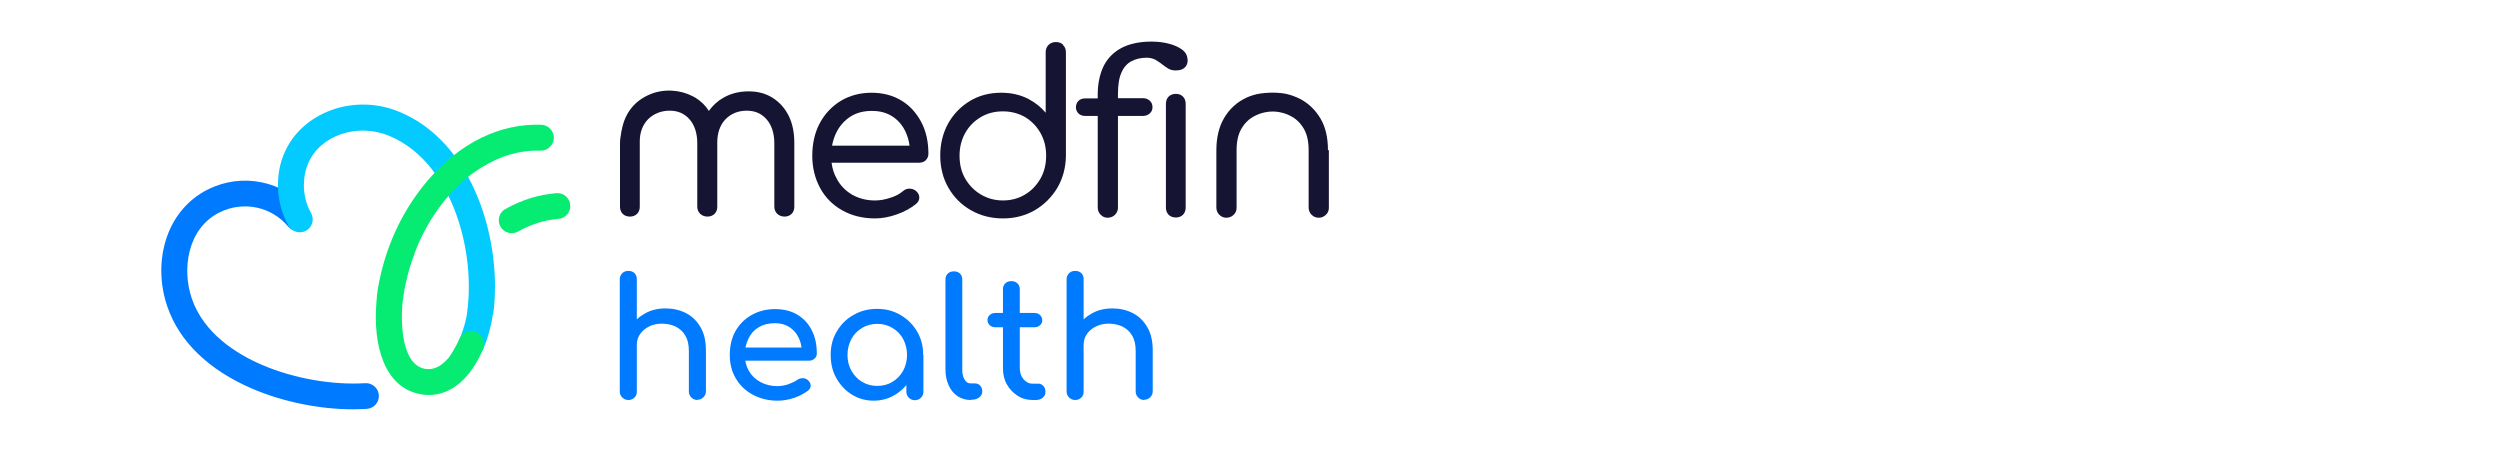 <?xml version="1.0" encoding="UTF-8"?>
<svg id="Layer_1" data-name="Layer 1" xmlns="http://www.w3.org/2000/svg" viewBox="0 0 110 20">
  <defs>
    <style>
      .cls-1 {
        fill: #04cbff;
      }

      .cls-1, .cls-2, .cls-3, .cls-4, .cls-5 {
        stroke-width: 0px;
      }

      .cls-2 {
        fill: #151433;
      }

      .cls-3 {
        fill: #62bc68;
      }

      .cls-4 {
        fill: #06ec73;
      }

      .cls-5 {
        fill: #007aff;
      }
    </style>
  </defs>
  <g>
    <g>
      <path class="cls-5" d="m15.54,18.01c-1.48,0-3.1-.33-4.45-.91-1.9-.82-3.19-2.06-3.72-3.59-.33-.94-.36-1.97-.09-2.89.3-1.02.96-1.83,1.86-2.28,1.51-.76,3.33-.39,4.41.9.2.24.17.6-.07.8-.24.2-.6.17-.8-.07-.74-.89-1.99-1.14-3.03-.62-1.39.7-1.66,2.47-1.21,3.79.54,1.55,1.98,2.44,3.1,2.92,1.38.59,3.07.89,4.53.8.31-.02.58.22.6.53.02.31-.22.58-.53.6-.2.01-.4.02-.61.02"/>
      <path class="cls-1" d="m21.68,13.85c-.06.47-.21,1.02-.41,1.49-.09.22-.3.35-.52.35-.07,0-.15-.02-.22-.05-.29-.12-.42-.45-.3-.74.16-.39.29-.83.33-1.2.19-1.46-.02-3.11-.58-4.52-.44-1.1-1.29-2.55-2.85-3.2-1.42-.59-3.06-.02-3.58,1.23-.12.29-.18.6-.18.94,0,.43.11.86.32,1.23.15.27.05.62-.22.77-.09.05-.18.07-.28.07-.2,0-.39-.1-.5-.29-.3-.54-.46-1.16-.46-1.79,0-.49.09-.96.27-1.38.76-1.82,3.08-2.67,5.07-1.84,1.53.63,2.73,1.96,3.48,3.83.63,1.59.87,3.44.65,5.09"/>
      <path class="cls-3" d="m18.77,10.01c.1-.18.21-.36.33-.54-.12.18-.23.35-.33.54"/>
      <path class="cls-3" d="m19.1,9.47c.18-.28.38-.54.59-.79-.21.25-.41.51-.59.79"/>
      <path class="cls-4" d="m24.37,6.08c-.01.31-.28.56-.59.55-.89-.03-1.77.22-2.59.74,0,0,0,0-.01,0-.12.08-.25.16-.37.25-.06.04-.11.08-.17.13-.06.04-.11.09-.17.14,0,0,0,0,0,0-.05.04-.11.09-.16.14-.05.05-.11.1-.16.15-.05.05-.1.1-.15.15-.04.03-.07.07-.1.11-.03.04-.07.07-.1.11-.04.04-.07.08-.11.12-.21.25-.41.51-.59.79-.12.17-.23.35-.33.54-.1.18-.2.37-.29.57-.03.06-.06.13-.09.2,0,0,0,.02-.01.03-.03.07-.06.13-.08.2-.03.07-.06.14-.08.22-.03.07-.05.14-.08.22h0c-.02.07-.05.14-.07.21-.05.16-.1.32-.14.49-.01.05-.02.09-.03.14-.01.04-.02.08-.03.11-.01.05-.02.11-.04.17-.03.16-.06.33-.08.49,0,.05-.01.09-.02.14-.01.09-.02.18-.03.27-.02.26-.17,2.55,1,2.77.05,0,.11.01.16.01.28,0,.52-.14.72-.33.03-.03.06-.06.09-.09.06-.06.11-.13.16-.21.03-.04.05-.07.07-.11.07-.11.13-.23.19-.33.03-.05.05-.11.08-.16.02-.04.03-.07.04-.1.12-.29.45-.42.74-.3.29.12.43.45.31.74-.55,1.31-1.41,2.03-2.39,2.03-.12,0-.25-.01-.38-.04-1.63-.3-2.07-2.25-1.93-3.98,0-.08.01-.17.02-.25,0,0,0-.01,0-.02,0-.08.02-.17.03-.25,0,0,0-.02,0-.03.01-.08.02-.15.04-.23.01-.09.03-.17.05-.26.03-.14.06-.28.1-.43,0-.01,0-.03.01-.04.36-1.43,1.06-2.8,2.01-3.91,1.41-1.65,3.18-2.52,5-2.45.31.01.56.28.55.59"/>
      <path class="cls-3" d="m21.18,7.38s-.01.01-.02.02c-.12.08-.23.15-.35.24.12-.09.24-.18.37-.25"/>
      <path class="cls-4" d="m22.52,10.26c-.2,0-.39-.1-.5-.29-.15-.27-.06-.62.21-.77.71-.4,1.47-.64,2.25-.7.31-.03.59.21.61.52.03.31-.21.59-.52.61-.61.05-1.21.24-1.78.56-.09.05-.18.07-.28.07"/>
    </g>
    <path class="cls-2" d="m40.73,7.05c.08-.07.12-.17.12-.29,0-.51-.1-.98-.31-1.38-.21-.4-.5-.73-.87-.95-.37-.23-.82-.35-1.32-.35s-.96.12-1.36.36c-.39.24-.7.57-.92.98-.22.41-.33.9-.33,1.43s.12,1.01.35,1.43c.23.42.56.75.98.98.41.23.89.35,1.43.35.31,0,.64-.06.97-.18.34-.12.62-.28.84-.46.09-.08.14-.17.14-.28,0-.11-.05-.21-.16-.3-.08-.06-.17-.09-.28-.09-.11,0-.2.04-.28.11-.14.12-.32.22-.55.29-.23.08-.46.12-.68.12-.38,0-.71-.09-1-.25-.29-.17-.52-.4-.68-.7-.12-.21-.2-.45-.23-.71h3.85c.12,0,.22-.04.3-.11m-4.13-.64c.04-.21.1-.4.19-.58.15-.3.36-.53.62-.7.27-.17.58-.25.94-.25s.65.08.9.24c.25.16.45.39.58.67.09.19.15.39.18.62h-3.41Z"/>
    <path class="cls-2" d="m46.78,1.97c-.08-.08-.19-.12-.32-.12s-.23.04-.32.12c-.08.08-.13.19-.13.32v2.67c-.2-.24-.45-.44-.75-.6-.36-.19-.76-.28-1.21-.28-.51,0-.97.12-1.37.36-.4.24-.73.58-.96.99-.23.42-.35.89-.35,1.41s.12,1.01.36,1.42c.24.42.57.75.99.99.42.24.89.36,1.41.36s.98-.12,1.4-.36c.41-.24.74-.57.99-.98.24-.41.37-.88.38-1.4V2.3c0-.13-.04-.24-.13-.32m-2.64,6.84c-.36,0-.68-.09-.97-.26-.29-.17-.52-.41-.69-.7-.17-.29-.25-.63-.25-1.01s.09-.71.25-1c.17-.3.4-.53.69-.7.29-.17.61-.25.97-.25s.69.09.97.25c.28.17.51.4.68.7.17.3.25.63.25,1s-.08.71-.25,1.01c-.17.29-.39.53-.68.7-.28.17-.61.26-.97.26"/>
    <path class="cls-2" d="m52.17,4.57v4.56c0,.13-.04.24-.12.32-.08.08-.19.12-.31.12-.13,0-.24-.04-.32-.12-.08-.08-.12-.19-.12-.32v-4.56c0-.13.04-.24.12-.32.08-.08.19-.12.32-.12s.23.04.31.12c.08.08.12.19.12.32"/>
    <path class="cls-2" d="m52.26,2.62c0,.22-.09.48-.54.48-.12,0-.23-.03-.33-.09-.09-.06-.19-.12-.28-.2-.09-.07-.19-.13-.29-.19-.1-.05-.23-.08-.37-.08-.25,0-.47.05-.66.15-.19.1-.34.26-.44.49-.11.23-.16.56-.16.96v.18h1.11c.11,0,.21.04.29.11.08.07.12.17.12.29,0,.11-.04.2-.12.27-.08.07-.17.11-.29.11h-1.11v4.03c0,.13-.04.23-.13.32-.08.08-.19.13-.32.13s-.22-.04-.31-.13c-.08-.08-.13-.19-.13-.32v-4.03h-.56c-.12,0-.22-.04-.29-.11-.07-.07-.11-.17-.11-.27,0-.11.04-.21.11-.28.07-.07.17-.11.29-.11h.56v-.18c0-.44.08-.84.23-1.18.16-.35.41-.63.76-.83.35-.2.81-.31,1.38-.31.26,0,.52.03.75.09.24.06.44.15.59.26.16.12.24.27.24.45"/>
    <path class="cls-2" d="m34.95,6.3v2.8c0,.13-.04.23-.12.31-.08.08-.19.12-.31.12s-.23-.04-.32-.12c-.08-.08-.13-.19-.13-.31v-2.8c0-.44-.12-.8-.34-1.05-.23-.26-.52-.38-.87-.38-.38,0-.7.13-.94.38-.24.25-.36.6-.36,1.03v2.82c0,.13-.04.23-.12.31-.08.08-.19.12-.31.12s-.23-.04-.32-.12c-.08-.08-.13-.19-.13-.31v-2.8c0-.44-.12-.8-.34-1.05-.23-.26-.52-.38-.87-.38-.38,0-.7.13-.95.37-.24.25-.37.58-.37.98v2.88c0,.13-.04.23-.12.31-.08.08-.19.12-.31.12-.13,0-.24-.04-.32-.12-.08-.08-.12-.19-.12-.31v-2.79c0-.15.02-.29.05-.45,0-.05.02-.11.03-.16.15-.77.59-1.27,1.22-1.54.62-.27,1.35-.21,1.89.07.04.02.09.05.13.07.24.15.44.34.59.58.17-.24.39-.44.64-.58.33-.19.7-.28,1.11-.28s.74.09,1.05.28c.3.19.54.45.71.79.17.34.25.74.25,1.2"/>
    <path class="cls-2" d="m58.47,6.61v2.53c0,.12-.04.23-.13.31-.08.08-.19.13-.31.13-.13,0-.23-.04-.32-.13-.08-.08-.13-.19-.13-.31v-2.53c0-.39-.07-.71-.22-.96-.15-.25-.35-.44-.6-.56-.15-.08-.32-.13-.49-.16-.35-.06-.72,0-1.04.16-.25.12-.45.31-.6.56-.15.25-.22.57-.22.96v2.53c0,.12-.04.23-.13.31-.08.08-.19.13-.32.13-.12,0-.22-.04-.31-.13-.08-.08-.13-.19-.13-.31v-2.53c0-.54.11-1.01.32-1.38.09-.16.2-.31.32-.44.16-.17.35-.32.56-.43.18-.1.38-.17.59-.22.12-.02.24-.04.36-.05.05,0,.09,0,.14-.01.26-.01.53,0,.78.05.22.05.43.13.63.23.37.2.67.49.89.87.22.38.32.84.32,1.38"/>
  </g>
  <g>
    <path class="cls-5" d="m27.65,16.15c-.11,0-.2-.03-.27-.11-.07-.07-.11-.16-.11-.27v-3.48c0-.11.04-.2.11-.27.07-.07.16-.1.27-.1s.2.03.27.1c.07.07.1.16.1.27v3.48c0,.11-.03.19-.1.27-.07.07-.16.11-.27.11Zm0,1.45c-.11,0-.2-.04-.27-.11-.07-.07-.11-.16-.11-.26v-3.24c0-.11.04-.2.11-.27.07-.07.16-.1.27-.1s.2.03.27.1c.07.07.1.16.1.27v3.24c0,.11-.03.19-.1.26-.07.07-.16.11-.27.11Zm3.04,0c-.11,0-.2-.04-.27-.11-.07-.07-.11-.16-.11-.26v-1.79c0-.28-.05-.5-.16-.68-.1-.17-.24-.3-.42-.39-.17-.08-.38-.13-.6-.13-.21,0-.39.04-.56.12-.17.08-.3.19-.4.33-.1.14-.15.3-.15.48h-.47c0-.3.08-.58.23-.82.15-.24.36-.43.62-.57s.55-.21.88-.21.64.07.91.21c.27.14.48.35.64.63.16.28.23.61.23,1.02v1.79c0,.11-.04.19-.11.26-.07.07-.16.11-.27.11Z"/>
    <path class="cls-5" d="m34.22,17.63c-.41,0-.77-.09-1.09-.26-.32-.17-.57-.41-.75-.71-.18-.3-.27-.65-.27-1.04s.08-.75.25-1.05c.17-.3.41-.54.71-.71.3-.17.65-.26,1.03-.26s.71.08.99.25c.28.17.49.4.63.69.15.29.22.63.22,1.01,0,.09-.03.17-.1.23s-.15.09-.24.09h-2.98v-.58h2.96l-.3.2c0-.24-.05-.46-.15-.65-.09-.19-.23-.34-.4-.45-.17-.11-.38-.17-.63-.17-.28,0-.52.06-.72.18-.2.12-.35.29-.45.5-.1.21-.16.45-.16.71s.06.5.18.71c.12.21.29.37.51.49.22.12.47.18.75.18.15,0,.31-.03.47-.08.16-.06.29-.12.39-.19.07-.05.15-.08.24-.08.09,0,.16.02.23.08.08.07.13.15.13.24s-.03.16-.12.23c-.17.13-.38.24-.62.32s-.49.12-.71.12Z"/>
    <path class="cls-5" d="m38.45,17.63c-.36,0-.68-.09-.97-.27-.29-.18-.51-.42-.68-.72s-.25-.64-.25-1.03.09-.73.27-1.03c.18-.3.42-.55.73-.72.31-.18.65-.27,1.04-.27s.73.09,1.03.27c.31.18.55.42.73.72.18.31.27.65.27,1.03h-.29c0,.38-.08.72-.25,1.03s-.39.54-.68.72c-.29.18-.61.27-.97.27Zm.15-.65c.25,0,.48-.06.67-.18.2-.12.35-.28.47-.49.11-.21.17-.44.17-.69s-.06-.49-.17-.7-.27-.37-.47-.49c-.2-.12-.42-.18-.67-.18s-.47.06-.67.18-.36.28-.47.49-.17.44-.17.7.06.49.17.69c.12.21.27.37.47.49.2.12.42.18.67.18Zm1.66.63c-.11,0-.2-.04-.27-.11-.07-.07-.11-.16-.11-.26v-1.11l.14-.77.61.26v1.62c0,.11-.04.19-.11.26-.07.07-.16.11-.27.11Z"/>
    <path class="cls-5" d="m42.71,17.6c-.22,0-.41-.06-.58-.17-.17-.12-.3-.27-.39-.48-.09-.2-.14-.43-.14-.69v-3.96c0-.11.03-.19.1-.26.07-.07.16-.1.27-.1s.2.03.27.1c.07.07.1.15.1.26v3.96c0,.18.03.33.1.44.07.12.16.17.27.17h.18c.1,0,.18.03.24.1.06.07.09.15.09.26s-.05.19-.14.26c-.09.07-.21.1-.36.1h-.01Z"/>
    <path class="cls-5" d="m43.8,14.4c-.1,0-.19-.03-.25-.09-.06-.06-.1-.13-.1-.22,0-.1.03-.17.1-.23.06-.06.15-.09.25-.09h1.71c.1,0,.19.03.25.09s.1.14.1.23c0,.09-.03.16-.1.22s-.15.09-.25.09h-1.71Zm1.64,3.2c-.25,0-.47-.06-.67-.19s-.35-.29-.47-.5-.17-.45-.17-.72v-3.46c0-.11.03-.19.1-.26.07-.07.16-.1.27-.1s.2.03.27.1c.07.07.1.15.1.26v3.46c0,.19.05.36.16.49.11.13.24.2.4.2h.25c.09,0,.16.03.23.1.06.07.09.15.09.26s-.04.19-.12.26c-.08.07-.19.1-.31.1h-.13Z"/>
    <path class="cls-5" d="m47.31,16.15c-.11,0-.2-.03-.27-.11-.07-.07-.11-.16-.11-.27v-3.48c0-.11.04-.2.11-.27s.16-.1.27-.1.2.03.27.1c.07.07.1.16.1.27v3.48c0,.11-.03.19-.1.27-.07.07-.16.11-.27.11Zm0,1.45c-.11,0-.2-.04-.27-.11-.07-.07-.11-.16-.11-.26v-3.24c0-.11.04-.2.11-.27.07-.07.16-.1.27-.1s.2.03.27.1c.07.07.1.16.1.27v3.24c0,.11-.03.19-.1.26-.07.07-.16.11-.27.11Zm3.04,0c-.11,0-.2-.04-.27-.11-.07-.07-.11-.16-.11-.26v-1.79c0-.28-.05-.5-.16-.68-.1-.17-.24-.3-.42-.39-.17-.08-.38-.13-.6-.13-.21,0-.39.04-.56.12-.17.08-.3.19-.4.33-.1.14-.15.3-.15.48h-.47c0-.3.08-.58.23-.82.15-.24.36-.43.62-.57s.55-.21.88-.21.64.07.91.21c.27.14.48.35.64.63.16.28.23.61.23,1.02v1.79c0,.11-.04.19-.11.26-.07.07-.16.11-.27.11Z"/>
  </g>
</svg>